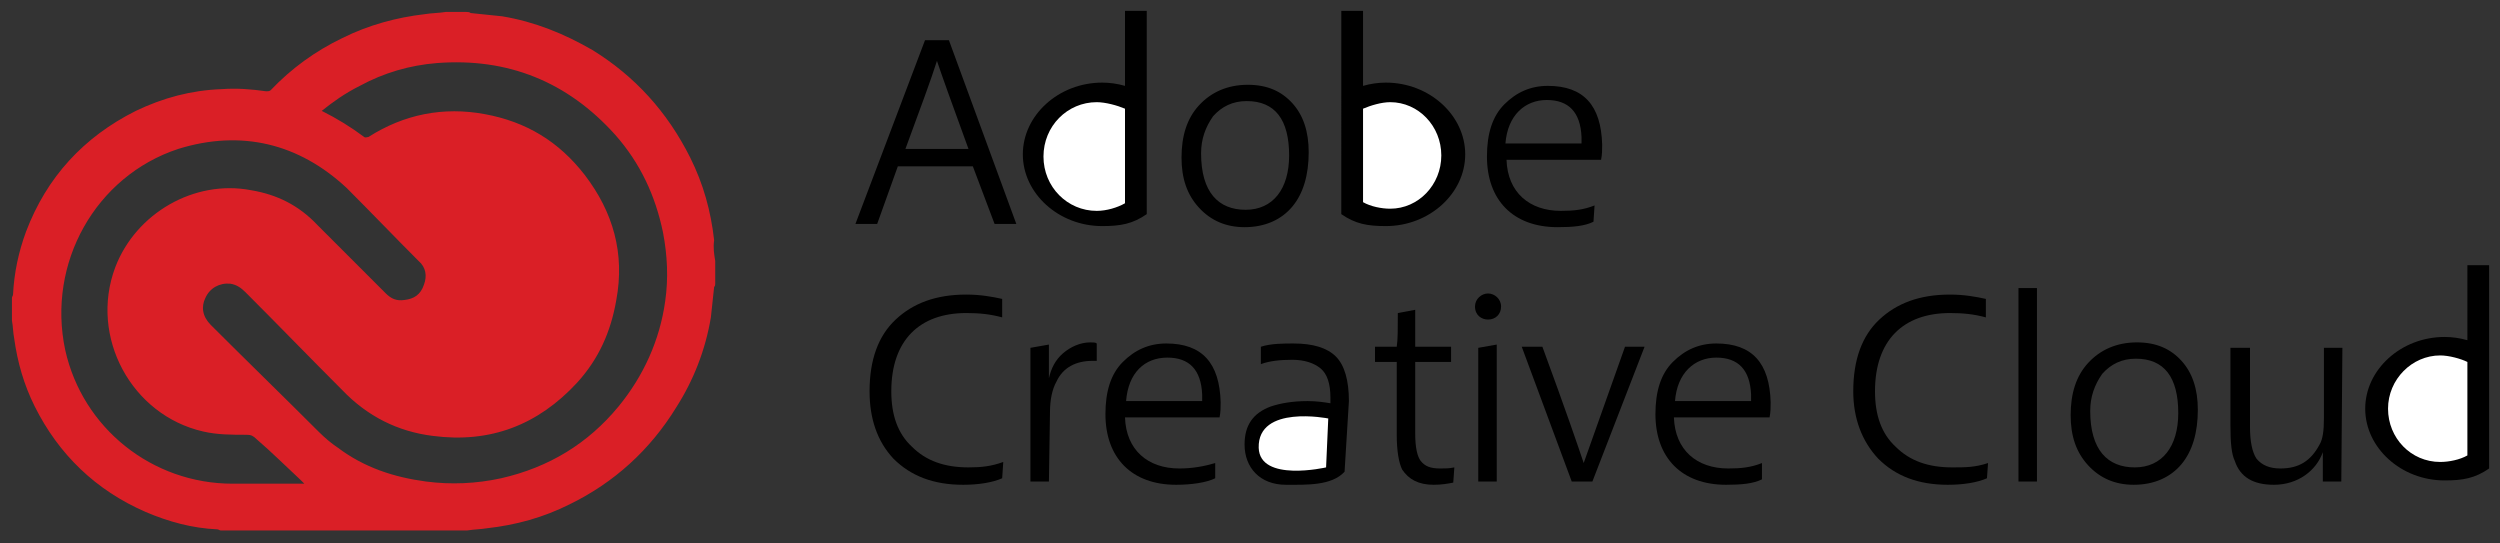 <?xml version="1.0" encoding="utf-8"?>
<!-- Generator: Adobe Illustrator 25.2.3, SVG Export Plug-In . SVG Version: 6.00 Build 0)  -->
<svg version="1.1" id="Layer_1" xmlns="http://www.w3.org/2000/svg" xmlns:xlink="http://www.w3.org/1999/xlink" x="0px" y="0px"
	 viewBox="0 0 230 50" style="enable-background:new 0 0 230 50;" xml:space="preserve">
<rect x="0" y="0" width="230" height="50" fill="#333333" stroke="none"/>
<style type="text/css">
	.st0{fill:#DA1F26;}
	.st1{fill:#FFFFFF;}
</style>
<g>
	<g>
		<g>
			<g>
				<g>
					<path class="st0" d="M65.8,24v2.1c0,0.1,0,0.2-0.1,0.3c-0.1,0.9-0.2,1.9-0.3,2.8c-0.5,3-1.6,5.8-3.2,8.3
						c-2.4,3.9-5.7,6.9-9.8,8.9c-2.4,1.2-4.9,1.9-7.6,2.2c-0.6,0.1-1.2,0.1-1.8,0.2H20.3c-0.1,0-0.2-0.1-0.3-0.1
						c-2.3-0.1-4.5-0.7-6.6-1.6c-4.6-2-8-5.3-10.2-9.7c-1-2-1.6-4.1-1.9-6.3c-0.1-0.5-0.1-1.1-0.2-1.6c0-0.7,0-1.4,0-2.1
						c0-0.1,0.1-0.2,0.1-0.3c0.1-2,0.5-3.9,1.2-5.8c1.9-5,5.3-8.7,10.1-11.1c2.5-1.2,5.1-1.9,7.9-2c1.4-0.1,2.7,0,4.1,0.2
						c0.1,0,0.3,0,0.4-0.1c1.9-2,4.1-3.6,6.6-4.8c2.4-1.2,5-1.9,7.6-2.2c0.6-0.1,1.3-0.1,1.9-0.2h1.9c0.1,0,0.3,0,0.4,0.1
						c1,0.1,1.9,0.2,2.9,0.3c3,0.5,5.7,1.6,8.3,3.1c3.9,2.4,6.9,5.7,9,9.9c1.2,2.4,1.9,4.9,2.2,7.6C65.6,22.8,65.7,23.4,65.8,24
						 M29.6,10.2C29.6,10.3,29.6,10.3,29.6,10.2c1.4,0.7,2.7,1.5,3.9,2.4c0.1,0.1,0.3,0,0.4,0c3.3-2.1,6.9-2.8,10.7-2.1
						c3.8,0.7,6.8,2.5,9.2,5.6c2.6,3.4,3.7,7.2,2.9,11.5c-0.5,2.9-1.6,5.4-3.6,7.6c-3.6,3.9-8,5.6-13.3,4.9c-3.2-0.4-6-1.8-8.3-4.2
						c-3-3-5.9-6-8.9-9c-0.4-0.4-0.8-0.7-1.4-0.8c-1-0.1-1.9,0.4-2.3,1.3c-0.4,0.8-0.3,1.7,0.5,2.5c3.3,3.3,6.6,6.5,9.9,9.8
						c0.6,0.6,1.2,1.1,1.8,1.5c2.4,1.8,5.1,2.7,8.1,3.1c2.3,0.3,4.6,0.2,6.9-0.3c4.4-1,8-3.2,10.8-6.6c2.3-2.8,3.8-6.1,4.3-9.7
						c0.3-2.1,0.2-4.2-0.2-6.3c-0.7-3.4-2.1-6.4-4.4-9c-4.4-4.9-9.9-7.1-16.4-6.6c-2.5,0.2-4.9,0.9-7.1,2.1
						C31.7,8.6,30.6,9.4,29.6,10.2 M28,44.5c-0.1-0.1-0.2-0.2-0.3-0.3c-1.4-1.3-2.7-2.6-4.1-3.8c-0.3-0.3-0.5-0.4-0.9-0.4
						c-1.4,0-2.7,0-4-0.3c-6.6-1.5-10.5-8.7-8.1-15.1c1.9-5,7.3-8.1,12.5-7.1c2.4,0.4,4.4,1.4,6.1,3.2c2.1,2.1,4.2,4.2,6.3,6.3
						c0.5,0.5,1,0.7,1.7,0.6c0.9-0.1,1.5-0.5,1.8-1.4c0.3-0.8,0.2-1.6-0.5-2.2c-2.2-2.2-4.4-4.5-6.6-6.7c-4.4-4.1-9.7-5.4-15.5-3.6
						C8.8,16.2,4.3,24.2,6,32.2c1.6,7.2,8,12.3,15.4,12.3c2.1,0,4.1,0,6.2,0C27.7,44.5,27.8,44.5,28,44.5"/>
				</g>
			</g>
		</g>
	</g>
	<path d="M80.7,20.6h-2l6.4-16.9h2.2l6.2,16.9h-2l-2-5.3h-6.9L80.7,20.6z M89.1,13.7c-1.5-4.1-2.5-6.9-2.9-8.1
		c-0.5,1.6-1.5,4.3-2.9,8.1H89.1z"/>
	<path d="M118.9,19c-1,1.2-2.5,1.9-4.4,1.9c-1.7,0-3.1-0.6-4.2-1.8c-1.1-1.2-1.6-2.7-1.6-4.6c0-2,0.5-3.6,1.6-4.8
		c1.1-1.2,2.6-1.9,4.5-1.9c1.8,0,3.1,0.6,4.1,1.7c1,1.1,1.5,2.6,1.5,4.5C120.4,16.1,119.9,17.8,118.9,19z M114.7,9.3
		c-1.3,0-2.3,0.5-3.1,1.4c-0.7,1-1.1,2.1-1.1,3.4c0,3.6,1.6,5.2,4.1,5.2c2.5,0,4-1.9,4-5C118.6,11,117.3,9.3,114.7,9.3z"/>
	<path d="M146.6,20.4c-0.8,0.4-1.9,0.5-3.3,0.5c-4.1,0-6.5-2.5-6.5-6.5c0-2.1,0.5-3.7,1.6-4.8c1.1-1.1,2.4-1.7,4-1.7
		c3.3,0,4.9,1.8,5,5.4c0,0.5,0,0.9-0.1,1.4h-8.7c0.1,3,2.1,4.7,5,4.7c1.2,0,2.1-0.1,3.1-0.5L146.6,20.4z M145.5,13.3
		c0-0.1,0-0.4,0-0.7c-0.1-2.3-1.2-3.4-3.2-3.4s-3.6,1.4-3.8,4H145.5z"/>
	<path d="M92.2,44c-0.9,0.4-2.2,0.6-3.6,0.6c-2.7,0-4.8-0.8-6.4-2.4C80.7,40.6,80,38.5,80,36c0-2.9,0.8-5.1,2.4-6.6
		c1.6-1.5,3.7-2.3,6.5-2.3c1.3,0,2.4,0.2,3.3,0.4l0,1.7c-1.1-0.3-2.1-0.4-3.3-0.4c-4.3,0-6.9,2.5-6.9,7.2c0,2.2,0.6,3.9,1.9,5.1
		c1.3,1.3,3,1.9,5.2,1.9c1.2,0,2.1-0.1,3.2-0.5L92.2,44z"/>
	<path d="M96.5,44.3h-1.7V32l1.7-0.3v3.1c0.2-0.9,0.6-1.7,1.3-2.3c0.7-0.6,1.6-1,2.5-1c0.3,0,0.5,0,0.6,0.1v1.6c-0.2,0-0.2,0-0.4,0
		c-1.5,0-2.7,0.6-3.3,1.9c-0.4,0.7-0.6,1.7-0.6,2.8L96.5,44.3L96.5,44.3z"/>
	<path d="M111.8,44c-0.8,0.4-2.2,0.6-3.6,0.6c-4.1,0-6.5-2.5-6.5-6.5c0-2.1,0.5-3.7,1.6-4.8c1.1-1.1,2.4-1.7,4-1.7
		c3.3,0,4.9,1.8,5,5.4c0,0.5,0,0.9-0.1,1.4h-8.7c0.1,3,2.1,4.7,5,4.7c1.2,0,2.3-0.2,3.3-0.5L111.8,44z M110.6,37c0-0.1,0-0.4,0-0.7
		c-0.1-2.3-1.2-3.4-3.2-3.4c-2.1,0-3.6,1.4-3.8,4H110.6z"/>
	<path d="M123.7,43.4L123.7,43.4L123.7,43.4c-1.2,1.3-3.5,1.2-5.4,1.2c-2.4,0-3.8-1.6-3.8-3.7c0-1.8,0.8-2.9,2.4-3.5
		c0.9-0.3,2-0.5,3.4-0.5c0.8,0,1.5,0.1,2.1,0.2v-0.5c0-1.3-0.3-2.2-0.9-2.7c-0.6-0.5-1.5-0.8-2.6-0.8c-1.1,0-2.1,0.1-2.9,0.4l0-1.6
		c0.9-0.3,2.1-0.3,3-0.3c1.8,0,3.1,0.4,3.9,1.2c0.8,0.8,1.2,2.2,1.2,4.1L123.7,43.4z"/>
	<path d="M133.7,44.4c-0.5,0.1-1.1,0.2-1.8,0.2c-1.4,0-2.3-0.5-2.9-1.4c-0.3-0.6-0.5-1.7-0.5-3.2v-6.7h-2v-1.4h2
		c0.1-0.6,0.1-1.7,0.1-3.1l1.6-0.3v3.4h3.3v1.4h-3.3v6.6c0,1.3,0.2,2.1,0.5,2.5c0.4,0.5,0.9,0.7,1.8,0.7c0.5,0,0.8,0,1.3-0.1
		L133.7,44.4z"/>
	<path d="M135.7,28.2c0-0.7,0.6-1.2,1.2-1.2c0.6,0,1.2,0.5,1.2,1.2s-0.5,1.2-1.2,1.2C136.3,29.4,135.7,29,135.7,28.2z M137.8,44.3
		H136V32l1.7-0.3V44.3z"/>
	<path d="M146.5,44.3h-1.9l-4.6-12.4h1.9c2.1,5.7,3.3,9.2,3.8,10.7c0.7-2,2-5.6,3.8-10.7h1.8L146.5,44.3z"/>
	<path d="M162.1,44.1c-0.8,0.4-1.9,0.5-3.3,0.5c-4.1,0-6.5-2.5-6.5-6.5c0-2.1,0.5-3.7,1.6-4.8c1.1-1.1,2.4-1.7,4-1.7
		c3.3,0,4.9,1.8,5,5.4c0,0.5,0,0.9-0.1,1.4H154c0.1,3,2.1,4.7,5,4.7c1.2,0,2.1-0.1,3.1-0.5L162.1,44.1z M161.1,37c0-0.1,0-0.4,0-0.7
		c-0.1-2.3-1.2-3.4-3.2-3.4s-3.6,1.4-3.8,4H161.1z"/>
	<path d="M182.8,44c-0.9,0.4-2.2,0.6-3.6,0.6c-2.7,0-4.8-0.8-6.4-2.4c-1.5-1.6-2.3-3.7-2.3-6.2c0-2.9,0.8-5.1,2.4-6.6
		c1.6-1.5,3.7-2.3,6.5-2.3c1.3,0,2.4,0.2,3.3,0.4l0,1.7c-1.1-0.3-2.1-0.4-3.3-0.4c-4.3,0-6.9,2.5-6.9,7.2c0,2.2,0.6,3.9,1.9,5.1
		c1.3,1.3,3,1.9,5.2,1.9c1.2,0,2.1,0,3.3-0.4L182.8,44z"/>
	<path d="M187.5,44.3h-0.2h-1.6V26.5l1.7,0V44.3z"/>
	<path d="M200.7,42.7c-1,1.2-2.5,1.9-4.4,1.9c-1.7,0-3.1-0.6-4.2-1.8c-1.1-1.2-1.6-2.7-1.6-4.6c0-2,0.5-3.6,1.6-4.8
		c1.1-1.2,2.6-1.9,4.5-1.9c1.8,0,3.1,0.6,4.1,1.7c1,1.1,1.5,2.6,1.5,4.5C202.2,39.8,201.7,41.5,200.7,42.7z M196.5,33
		c-1.3,0-2.3,0.5-3.1,1.4c-0.7,1-1.1,2.1-1.1,3.4c0,3.6,1.6,5.2,4.1,5.2c2.5,0,4-1.9,4-5C200.4,34.7,199.1,33,196.5,33z"/>
	<path d="M215.4,44.3h-1.7v-2.7c-0.6,1.7-2.3,3-4.5,3c-1.9,0-3.1-0.7-3.6-2.2c-0.3-0.6-0.4-1.7-0.4-3.2V32l1.8,0v7.3
		c0,1.3,0.2,2.3,0.6,2.9c0.5,0.6,1.2,0.9,2.2,0.9c1.7,0,2.8-0.7,3.6-2.2c0.3-0.5,0.4-1.3,0.4-2.4V32l1.7,0L215.4,44.3L215.4,44.3z"
		/>
	<path d="M105.5,8.8V1h-2v6.9c-0.7-0.2-1.4-0.3-2.1-0.3c-4,0-7.3,3-7.3,6.6s3.3,6.6,7.3,6.6c1.7,0,2.8-0.2,4.1-1.1"/>
	<path class="st1" d="M103.5,18.7c-0.7,0.4-1.7,0.7-2.6,0.7c-2.7,0-4.9-2.2-4.9-5s2.2-5,4.9-5c0.8,0,1.9,0.3,2.6,0.6"/>
	<path d="M229,32.2v-7.8h-2v6.9c-0.7-0.2-1.4-0.3-2.1-0.3c-4,0-7.3,3-7.3,6.6s3.3,6.6,7.3,6.6c1.7,0,2.8-0.2,4.1-1.1"/>
	<path class="st1" d="M227,41.9c-0.7,0.4-1.7,0.6-2.5,0.6c-2.7,0-4.8-2.2-4.8-4.9s2.2-4.9,4.8-4.9c0.8,0,1.9,0.3,2.5,0.6"/>
	<path d="M123.4,8.8V1h2v6.9c0.7-0.2,1.4-0.3,2.1-0.3c4,0,7.3,3,7.3,6.6s-3.3,6.6-7.3,6.6c-1.7,0-2.8-0.2-4.1-1.1"/>
	<path class="st1" d="M125.4,18.6c0.7,0.4,1.7,0.6,2.5,0.6c2.6,0,4.7-2.2,4.7-4.9c0-2.7-2.1-4.9-4.7-4.9c-0.8,0-1.8,0.3-2.5,0.6"/>
	<path class="st1" d="M122.2,38.5L122,43c0,0-6.1,1.4-6.2-1.8C115.7,37.2,122.2,38.5,122.2,38.5z"/>
</g>
</svg>
